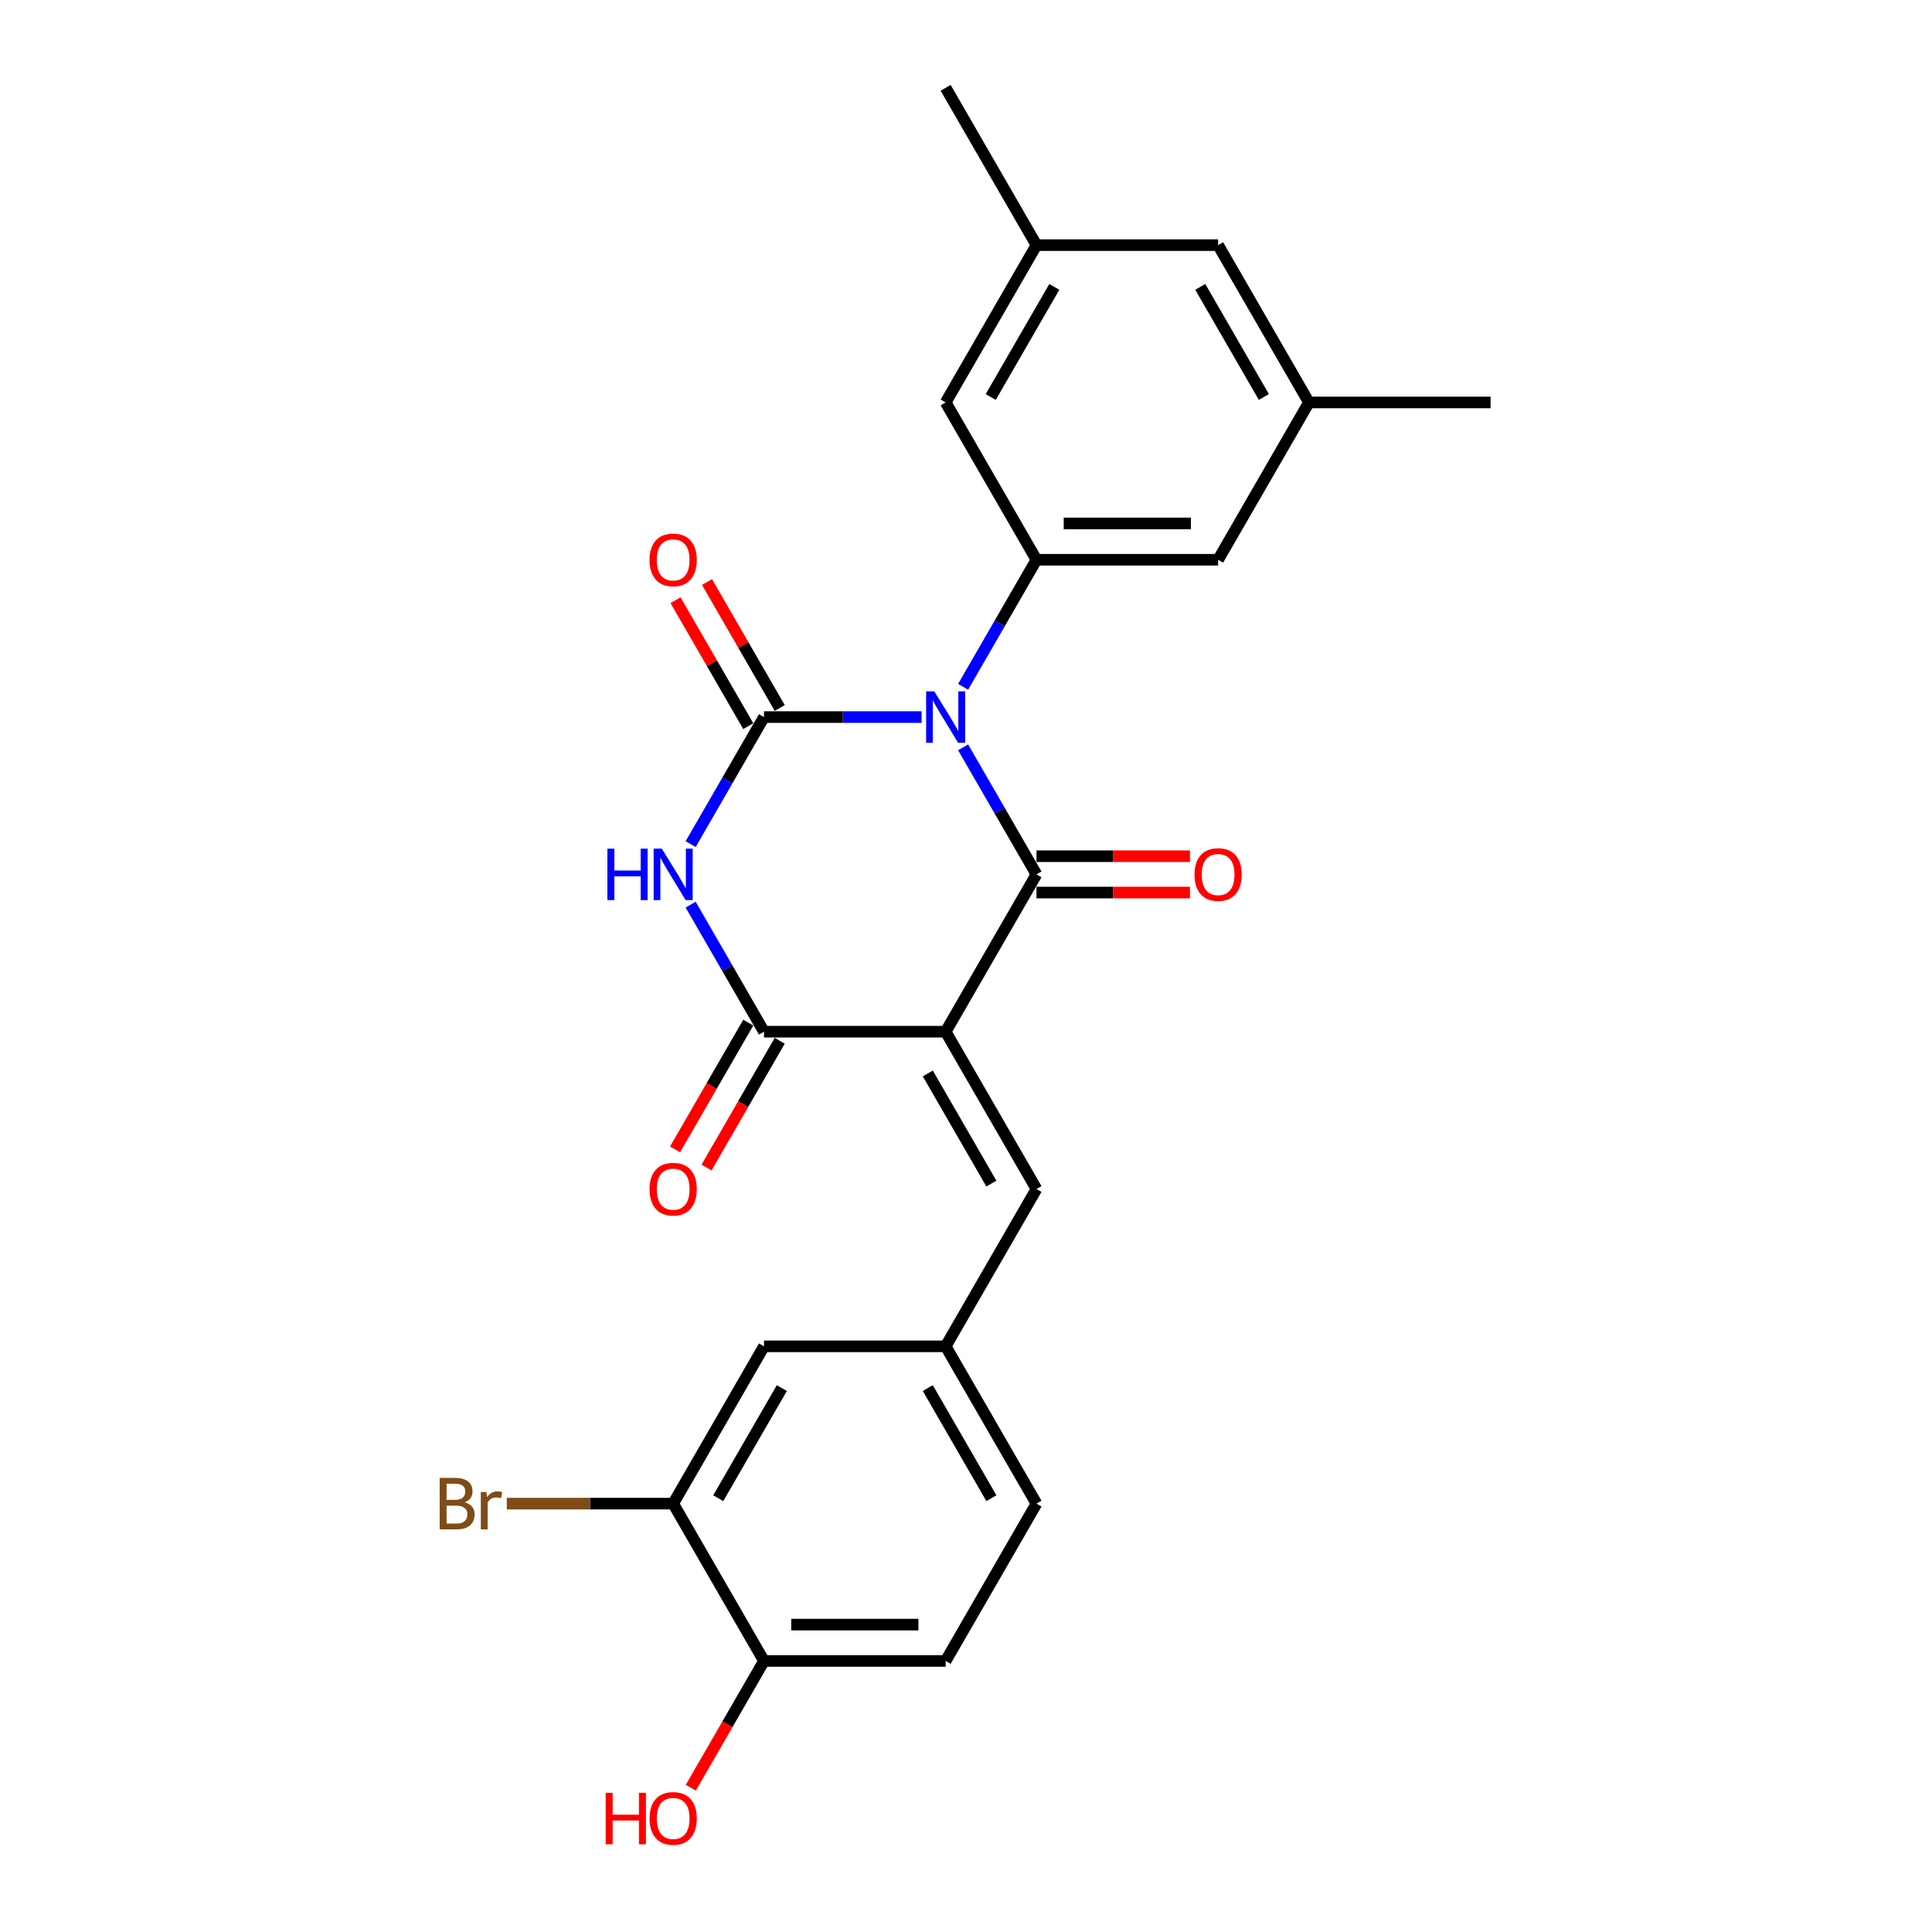 <?xml version='1.0' encoding='iso-8859-1'?>
<svg version='1.1' baseProfile='full'
              xmlns='http://www.w3.org/2000/svg'
                      xmlns:rdkit='http://www.rdkit.org/xml'
                      xmlns:xlink='http://www.w3.org/1999/xlink'
                  xml:space='preserve'
width='1000px' height='1000px' viewBox='0 0 1000 1000'>
<!-- END OF HEADER -->
<rect style='opacity:1.0;fill:#FFFFFF;stroke:none' width='1000' height='1000' x='0' y='0'> </rect>
<path class='bond-1' d='M 498.508,386.819 L 517.492,419.699' style='fill:none;fill-rule:evenodd;stroke:#0000FF;stroke-width:6px;stroke-linecap:butt;stroke-linejoin:miter;stroke-opacity:1' />
<path class='bond-1' d='M 517.492,419.699 L 536.475,452.58' style='fill:none;fill-rule:evenodd;stroke:#000000;stroke-width:6px;stroke-linecap:butt;stroke-linejoin:miter;stroke-opacity:1' />
<path class='bond-2' d='M 477.016,371.155 L 436.23,371.155' style='fill:none;fill-rule:evenodd;stroke:#0000FF;stroke-width:6px;stroke-linecap:butt;stroke-linejoin:miter;stroke-opacity:1' />
<path class='bond-2' d='M 436.23,371.155 L 395.443,371.155' style='fill:none;fill-rule:evenodd;stroke:#000000;stroke-width:6px;stroke-linecap:butt;stroke-linejoin:miter;stroke-opacity:1' />
<path class='bond-5' d='M 498.508,355.491 L 517.492,322.61' style='fill:none;fill-rule:evenodd;stroke:#0000FF;stroke-width:6px;stroke-linecap:butt;stroke-linejoin:miter;stroke-opacity:1' />
<path class='bond-5' d='M 517.492,322.61 L 536.475,289.73' style='fill:none;fill-rule:evenodd;stroke:#000000;stroke-width:6px;stroke-linecap:butt;stroke-linejoin:miter;stroke-opacity:1' />
<path class='bond-0' d='M 489.465,534.005 L 536.475,452.58' style='fill:none;fill-rule:evenodd;stroke:#000000;stroke-width:6px;stroke-linecap:butt;stroke-linejoin:miter;stroke-opacity:1' />
<path class='bond-6' d='M 489.465,534.005 L 536.475,615.43' style='fill:none;fill-rule:evenodd;stroke:#000000;stroke-width:6px;stroke-linecap:butt;stroke-linejoin:miter;stroke-opacity:1' />
<path class='bond-6' d='M 480.231,555.621 L 513.139,612.618' style='fill:none;fill-rule:evenodd;stroke:#000000;stroke-width:6px;stroke-linecap:butt;stroke-linejoin:miter;stroke-opacity:1' />
<path class='bond-25' d='M 489.465,534.005 L 395.443,534.005' style='fill:none;fill-rule:evenodd;stroke:#000000;stroke-width:6px;stroke-linecap:butt;stroke-linejoin:miter;stroke-opacity:1' />
<path class='bond-8' d='M 536.475,461.982 L 576.199,461.982' style='fill:none;fill-rule:evenodd;stroke:#000000;stroke-width:6px;stroke-linecap:butt;stroke-linejoin:miter;stroke-opacity:1' />
<path class='bond-8' d='M 576.199,461.982 L 615.924,461.982' style='fill:none;fill-rule:evenodd;stroke:#FF0000;stroke-width:6px;stroke-linecap:butt;stroke-linejoin:miter;stroke-opacity:1' />
<path class='bond-8' d='M 536.475,443.178 L 576.199,443.178' style='fill:none;fill-rule:evenodd;stroke:#000000;stroke-width:6px;stroke-linecap:butt;stroke-linejoin:miter;stroke-opacity:1' />
<path class='bond-8' d='M 576.199,443.178 L 615.924,443.178' style='fill:none;fill-rule:evenodd;stroke:#FF0000;stroke-width:6px;stroke-linecap:butt;stroke-linejoin:miter;stroke-opacity:1' />
<path class='bond-3' d='M 395.443,371.155 L 376.459,404.035' style='fill:none;fill-rule:evenodd;stroke:#000000;stroke-width:6px;stroke-linecap:butt;stroke-linejoin:miter;stroke-opacity:1' />
<path class='bond-3' d='M 376.459,404.035 L 357.476,436.916' style='fill:none;fill-rule:evenodd;stroke:#0000FF;stroke-width:6px;stroke-linecap:butt;stroke-linejoin:miter;stroke-opacity:1' />
<path class='bond-7' d='M 403.586,366.454 L 384.765,333.855' style='fill:none;fill-rule:evenodd;stroke:#000000;stroke-width:6px;stroke-linecap:butt;stroke-linejoin:miter;stroke-opacity:1' />
<path class='bond-7' d='M 384.765,333.855 L 365.944,301.257' style='fill:none;fill-rule:evenodd;stroke:#FF0000;stroke-width:6px;stroke-linecap:butt;stroke-linejoin:miter;stroke-opacity:1' />
<path class='bond-7' d='M 387.3,375.856 L 368.48,343.257' style='fill:none;fill-rule:evenodd;stroke:#000000;stroke-width:6px;stroke-linecap:butt;stroke-linejoin:miter;stroke-opacity:1' />
<path class='bond-7' d='M 368.48,343.257 L 349.659,310.659' style='fill:none;fill-rule:evenodd;stroke:#FF0000;stroke-width:6px;stroke-linecap:butt;stroke-linejoin:miter;stroke-opacity:1' />
<path class='bond-4' d='M 357.476,468.244 L 376.459,501.124' style='fill:none;fill-rule:evenodd;stroke:#0000FF;stroke-width:6px;stroke-linecap:butt;stroke-linejoin:miter;stroke-opacity:1' />
<path class='bond-4' d='M 376.459,501.124 L 395.443,534.005' style='fill:none;fill-rule:evenodd;stroke:#000000;stroke-width:6px;stroke-linecap:butt;stroke-linejoin:miter;stroke-opacity:1' />
<path class='bond-12' d='M 387.3,529.304 L 368.36,562.109' style='fill:none;fill-rule:evenodd;stroke:#000000;stroke-width:6px;stroke-linecap:butt;stroke-linejoin:miter;stroke-opacity:1' />
<path class='bond-12' d='M 368.36,562.109 L 349.42,594.914' style='fill:none;fill-rule:evenodd;stroke:#FF0000;stroke-width:6px;stroke-linecap:butt;stroke-linejoin:miter;stroke-opacity:1' />
<path class='bond-12' d='M 403.586,538.706 L 384.645,571.511' style='fill:none;fill-rule:evenodd;stroke:#000000;stroke-width:6px;stroke-linecap:butt;stroke-linejoin:miter;stroke-opacity:1' />
<path class='bond-12' d='M 384.645,571.511 L 365.705,604.317' style='fill:none;fill-rule:evenodd;stroke:#FF0000;stroke-width:6px;stroke-linecap:butt;stroke-linejoin:miter;stroke-opacity:1' />
<path class='bond-10' d='M 536.475,289.73 L 630.497,289.73' style='fill:none;fill-rule:evenodd;stroke:#000000;stroke-width:6px;stroke-linecap:butt;stroke-linejoin:miter;stroke-opacity:1' />
<path class='bond-10' d='M 550.579,270.925 L 616.394,270.925' style='fill:none;fill-rule:evenodd;stroke:#000000;stroke-width:6px;stroke-linecap:butt;stroke-linejoin:miter;stroke-opacity:1' />
<path class='bond-11' d='M 536.475,289.73 L 489.465,208.305' style='fill:none;fill-rule:evenodd;stroke:#000000;stroke-width:6px;stroke-linecap:butt;stroke-linejoin:miter;stroke-opacity:1' />
<path class='bond-13' d='M 536.475,615.43 L 489.465,696.855' style='fill:none;fill-rule:evenodd;stroke:#000000;stroke-width:6px;stroke-linecap:butt;stroke-linejoin:miter;stroke-opacity:1' />
<path class='bond-9' d='M 348.432,778.28 L 395.443,696.855' style='fill:none;fill-rule:evenodd;stroke:#000000;stroke-width:6px;stroke-linecap:butt;stroke-linejoin:miter;stroke-opacity:1' />
<path class='bond-9' d='M 371.769,775.468 L 404.676,718.471' style='fill:none;fill-rule:evenodd;stroke:#000000;stroke-width:6px;stroke-linecap:butt;stroke-linejoin:miter;stroke-opacity:1' />
<path class='bond-20' d='M 348.432,778.28 L 305.37,778.28' style='fill:none;fill-rule:evenodd;stroke:#000000;stroke-width:6px;stroke-linecap:butt;stroke-linejoin:miter;stroke-opacity:1' />
<path class='bond-20' d='M 305.37,778.28 L 262.308,778.28' style='fill:none;fill-rule:evenodd;stroke:#7F4C19;stroke-width:6px;stroke-linecap:butt;stroke-linejoin:miter;stroke-opacity:1' />
<path class='bond-27' d='M 348.432,778.28 L 395.443,859.705' style='fill:none;fill-rule:evenodd;stroke:#000000;stroke-width:6px;stroke-linecap:butt;stroke-linejoin:miter;stroke-opacity:1' />
<path class='bond-16' d='M 630.497,289.73 L 677.508,208.305' style='fill:none;fill-rule:evenodd;stroke:#000000;stroke-width:6px;stroke-linecap:butt;stroke-linejoin:miter;stroke-opacity:1' />
<path class='bond-17' d='M 489.465,208.305 L 536.475,126.88' style='fill:none;fill-rule:evenodd;stroke:#000000;stroke-width:6px;stroke-linecap:butt;stroke-linejoin:miter;stroke-opacity:1' />
<path class='bond-17' d='M 512.801,205.493 L 545.709,148.496' style='fill:none;fill-rule:evenodd;stroke:#000000;stroke-width:6px;stroke-linecap:butt;stroke-linejoin:miter;stroke-opacity:1' />
<path class='bond-15' d='M 489.465,696.855 L 395.443,696.855' style='fill:none;fill-rule:evenodd;stroke:#000000;stroke-width:6px;stroke-linecap:butt;stroke-linejoin:miter;stroke-opacity:1' />
<path class='bond-21' d='M 489.465,696.855 L 536.475,778.28' style='fill:none;fill-rule:evenodd;stroke:#000000;stroke-width:6px;stroke-linecap:butt;stroke-linejoin:miter;stroke-opacity:1' />
<path class='bond-21' d='M 480.231,718.471 L 513.139,775.468' style='fill:none;fill-rule:evenodd;stroke:#000000;stroke-width:6px;stroke-linecap:butt;stroke-linejoin:miter;stroke-opacity:1' />
<path class='bond-14' d='M 395.443,859.705 L 489.465,859.705' style='fill:none;fill-rule:evenodd;stroke:#000000;stroke-width:6px;stroke-linecap:butt;stroke-linejoin:miter;stroke-opacity:1' />
<path class='bond-14' d='M 409.546,840.901 L 475.361,840.901' style='fill:none;fill-rule:evenodd;stroke:#000000;stroke-width:6px;stroke-linecap:butt;stroke-linejoin:miter;stroke-opacity:1' />
<path class='bond-22' d='M 395.443,859.705 L 376.503,892.51' style='fill:none;fill-rule:evenodd;stroke:#000000;stroke-width:6px;stroke-linecap:butt;stroke-linejoin:miter;stroke-opacity:1' />
<path class='bond-22' d='M 376.503,892.51 L 357.563,925.316' style='fill:none;fill-rule:evenodd;stroke:#FF0000;stroke-width:6px;stroke-linecap:butt;stroke-linejoin:miter;stroke-opacity:1' />
<path class='bond-24' d='M 677.508,208.305 L 771.529,208.305' style='fill:none;fill-rule:evenodd;stroke:#000000;stroke-width:6px;stroke-linecap:butt;stroke-linejoin:miter;stroke-opacity:1' />
<path class='bond-26' d='M 677.508,208.305 L 630.497,126.88' style='fill:none;fill-rule:evenodd;stroke:#000000;stroke-width:6px;stroke-linecap:butt;stroke-linejoin:miter;stroke-opacity:1' />
<path class='bond-26' d='M 654.171,205.493 L 621.263,148.496' style='fill:none;fill-rule:evenodd;stroke:#000000;stroke-width:6px;stroke-linecap:butt;stroke-linejoin:miter;stroke-opacity:1' />
<path class='bond-19' d='M 536.475,126.88 L 630.497,126.88' style='fill:none;fill-rule:evenodd;stroke:#000000;stroke-width:6px;stroke-linecap:butt;stroke-linejoin:miter;stroke-opacity:1' />
<path class='bond-23' d='M 536.475,126.88 L 489.465,45.455' style='fill:none;fill-rule:evenodd;stroke:#000000;stroke-width:6px;stroke-linecap:butt;stroke-linejoin:miter;stroke-opacity:1' />
<path class='bond-18' d='M 489.465,859.705 L 536.475,778.28' style='fill:none;fill-rule:evenodd;stroke:#000000;stroke-width:6px;stroke-linecap:butt;stroke-linejoin:miter;stroke-opacity:1' />
<path  class='atom-0' d='M 483.579 357.841
L 492.304 371.945
Q 493.169 373.336, 494.561 375.856
Q 495.952 378.376, 496.027 378.526
L 496.027 357.841
L 499.562 357.841
L 499.562 384.468
L 495.914 384.468
L 486.55 369.049
Q 485.459 367.243, 484.293 365.175
Q 483.165 363.107, 482.827 362.467
L 482.827 384.468
L 479.367 384.468
L 479.367 357.841
L 483.579 357.841
' fill='#0000FF'/>
<path  class='atom-4' d='M 314.378 439.266
L 317.988 439.266
L 317.988 450.587
L 331.602 450.587
L 331.602 439.266
L 335.213 439.266
L 335.213 465.893
L 331.602 465.893
L 331.602 453.595
L 317.988 453.595
L 317.988 465.893
L 314.378 465.893
L 314.378 439.266
' fill='#0000FF'/>
<path  class='atom-4' d='M 342.546 439.266
L 351.272 453.37
Q 352.137 454.761, 353.528 457.281
Q 354.92 459.801, 354.995 459.951
L 354.995 439.266
L 358.53 439.266
L 358.53 465.893
L 354.882 465.893
L 345.518 450.474
Q 344.427 448.669, 343.261 446.6
Q 342.133 444.532, 341.794 443.892
L 341.794 465.893
L 338.334 465.893
L 338.334 439.266
L 342.546 439.266
' fill='#0000FF'/>
<path  class='atom-8' d='M 336.209 289.805
Q 336.209 283.411, 339.369 279.839
Q 342.528 276.266, 348.432 276.266
Q 354.337 276.266, 357.496 279.839
Q 360.655 283.411, 360.655 289.805
Q 360.655 296.274, 357.458 299.959
Q 354.262 303.607, 348.432 303.607
Q 342.565 303.607, 339.369 299.959
Q 336.209 296.311, 336.209 289.805
M 348.432 300.599
Q 352.494 300.599, 354.675 297.891
Q 356.894 295.145, 356.894 289.805
Q 356.894 284.577, 354.675 281.945
Q 352.494 279.275, 348.432 279.275
Q 344.37 279.275, 342.152 281.907
Q 339.97 284.54, 339.97 289.805
Q 339.97 295.183, 342.152 297.891
Q 344.37 300.599, 348.432 300.599
' fill='#FF0000'/>
<path  class='atom-9' d='M 618.274 452.655
Q 618.274 446.262, 621.433 442.689
Q 624.592 439.116, 630.497 439.116
Q 636.401 439.116, 639.561 442.689
Q 642.72 446.262, 642.72 452.655
Q 642.72 459.124, 639.523 462.809
Q 636.326 466.457, 630.497 466.457
Q 624.63 466.457, 621.433 462.809
Q 618.274 459.161, 618.274 452.655
M 630.497 463.449
Q 634.559 463.449, 636.74 460.741
Q 638.959 457.995, 638.959 452.655
Q 638.959 447.427, 636.74 444.795
Q 634.559 442.125, 630.497 442.125
Q 626.435 442.125, 624.216 444.757
Q 622.035 447.39, 622.035 452.655
Q 622.035 458.033, 624.216 460.741
Q 626.435 463.449, 630.497 463.449
' fill='#FF0000'/>
<path  class='atom-13' d='M 336.209 615.505
Q 336.209 609.112, 339.369 605.539
Q 342.528 601.966, 348.432 601.966
Q 354.337 601.966, 357.496 605.539
Q 360.655 609.112, 360.655 615.505
Q 360.655 621.974, 357.458 625.659
Q 354.262 629.308, 348.432 629.308
Q 342.565 629.308, 339.369 625.659
Q 336.209 622.011, 336.209 615.505
M 348.432 626.299
Q 352.494 626.299, 354.675 623.591
Q 356.894 620.846, 356.894 615.505
Q 356.894 610.278, 354.675 607.645
Q 352.494 604.975, 348.432 604.975
Q 344.37 604.975, 342.152 607.607
Q 339.97 610.24, 339.97 615.505
Q 339.97 620.883, 342.152 623.591
Q 344.37 626.299, 348.432 626.299
' fill='#FF0000'/>
<path  class='atom-21' d='M 240.514 777.603
Q 243.072 778.318, 244.35 779.897
Q 245.667 781.439, 245.667 783.733
Q 245.667 787.419, 243.297 789.525
Q 240.966 791.593, 236.528 791.593
L 227.577 791.593
L 227.577 764.967
L 235.437 764.967
Q 239.988 764.967, 242.282 766.809
Q 244.576 768.652, 244.576 772.037
Q 244.576 776.061, 240.514 777.603
M 231.15 767.975
L 231.15 776.324
L 235.437 776.324
Q 238.07 776.324, 239.424 775.271
Q 240.815 774.181, 240.815 772.037
Q 240.815 767.975, 235.437 767.975
L 231.15 767.975
M 236.528 788.585
Q 239.123 788.585, 240.514 787.344
Q 241.906 786.103, 241.906 783.733
Q 241.906 781.552, 240.364 780.461
Q 238.86 779.333, 235.964 779.333
L 231.15 779.333
L 231.15 788.585
L 236.528 788.585
' fill='#7F4C19'/>
<path  class='atom-21' d='M 251.722 772.263
L 252.135 774.933
Q 254.166 771.924, 257.476 771.924
Q 258.529 771.924, 259.958 772.3
L 259.394 775.459
Q 257.777 775.083, 256.874 775.083
Q 255.294 775.083, 254.241 775.723
Q 253.226 776.324, 252.399 777.791
L 252.399 791.593
L 248.863 791.593
L 248.863 772.263
L 251.722 772.263
' fill='#7F4C19'/>
<path  class='atom-23' d='M 313.494 927.967
L 317.104 927.967
L 317.104 939.287
L 330.719 939.287
L 330.719 927.967
L 334.329 927.967
L 334.329 954.594
L 330.719 954.594
L 330.719 942.296
L 317.104 942.296
L 317.104 954.594
L 313.494 954.594
L 313.494 927.967
' fill='#FF0000'/>
<path  class='atom-23' d='M 336.209 941.205
Q 336.209 934.812, 339.369 931.239
Q 342.528 927.666, 348.432 927.666
Q 354.337 927.666, 357.496 931.239
Q 360.655 934.812, 360.655 941.205
Q 360.655 947.674, 357.458 951.36
Q 354.262 955.008, 348.432 955.008
Q 342.565 955.008, 339.369 951.36
Q 336.209 947.712, 336.209 941.205
M 348.432 951.999
Q 352.494 951.999, 354.675 949.291
Q 356.894 946.546, 356.894 941.205
Q 356.894 935.978, 354.675 933.345
Q 352.494 930.675, 348.432 930.675
Q 344.37 930.675, 342.152 933.308
Q 339.97 935.94, 339.97 941.205
Q 339.97 946.583, 342.152 949.291
Q 344.37 951.999, 348.432 951.999
' fill='#FF0000'/>
</svg>

